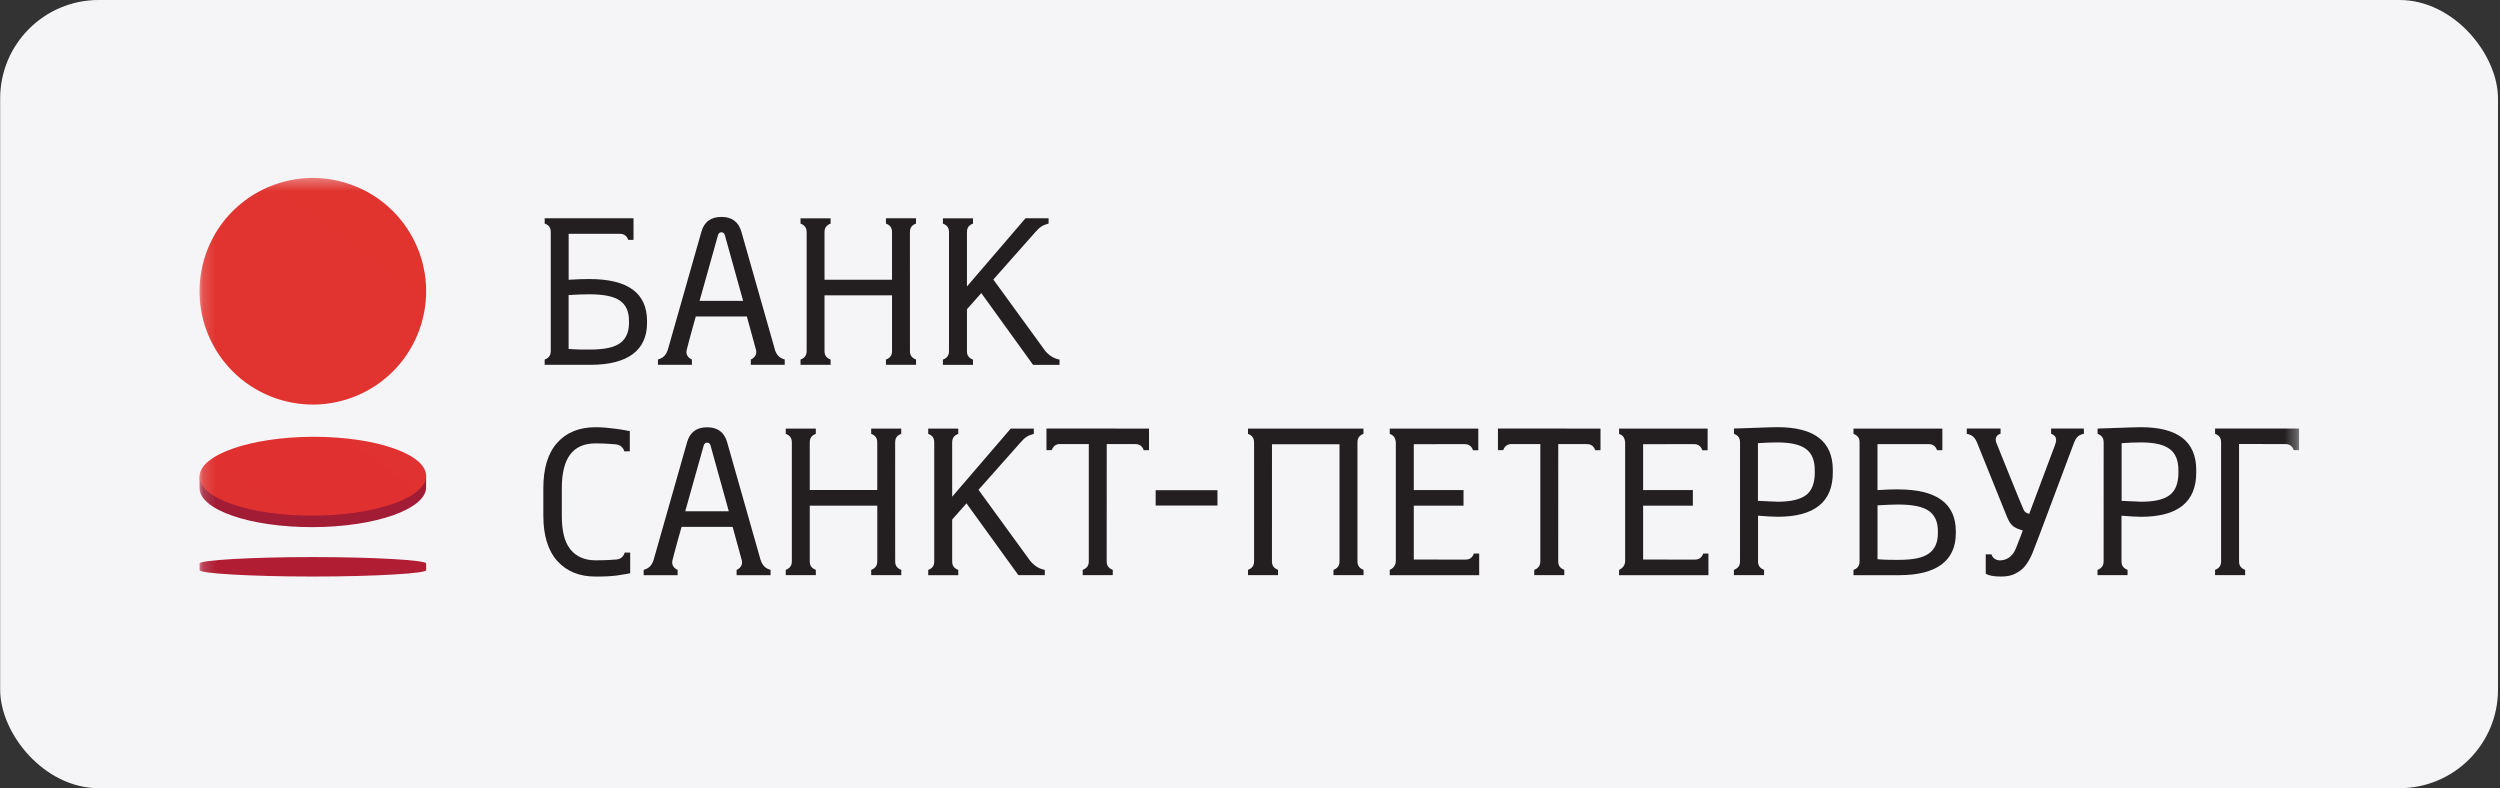 <?xml version="1.0" encoding="UTF-8"?> <svg xmlns="http://www.w3.org/2000/svg" width="203" height="64" viewBox="0 0 203 64" fill="none"><rect x="0" y="0" width="203" height="64" fill="#333333" stroke="none"/> <rect x="0.013" width="202.824" height="64" rx="8" fill="#F5F5F8"></rect> <g clip-path="url(#clip0_1408_1512)"> <mask id="mask0_1408_1512" style="mask-type:luminance" maskUnits="userSpaceOnUse" x="16" y="14" width="171" height="36"> <path d="M186.69 14.353H16.16V49.647H186.69V14.353Z" fill="white"></path> </mask> <g mask="url(#mask0_1408_1512)"> <path d="M119.681 44.946C119.514 45.421 119.155 45.44 118.977 45.44C118.814 45.44 114.8 45.434 114.8 45.434V41.058H118.839V39.793H114.8V36.069L118.906 36.063C119.086 36.063 119.445 36.084 119.61 36.559H120.038V34.805H112.848V35.233C112.991 35.282 113.086 35.349 113.158 35.423C113.317 35.606 113.333 35.845 113.341 35.933V45.577C113.327 45.703 113.315 46.046 112.862 46.27C112.858 46.272 112.854 46.274 112.848 46.276V46.705H120.11V44.95L119.681 44.946ZM138.305 44.946C138.135 45.421 137.774 45.44 137.597 45.44C137.438 45.44 133.421 45.434 133.421 45.434V41.058H137.46V39.793H133.421V36.069L137.528 36.063C137.705 36.063 138.062 36.084 138.232 36.559H138.66V34.805H131.471V35.233C131.61 35.282 131.71 35.349 131.777 35.423C131.94 35.606 131.953 35.845 131.961 35.933V45.577C131.949 45.703 131.934 46.046 131.482 46.27C131.475 46.272 131.474 46.274 131.467 46.276V46.705H138.725V44.95L138.305 44.946ZM110.714 35.229V34.8H101.337V35.229C101.81 35.396 101.826 35.755 101.831 35.933V45.566C101.831 45.746 101.81 46.103 101.337 46.27V46.699H103.776V46.27C103.301 46.101 103.283 45.744 103.283 45.566L103.285 36.072H108.768V45.566C108.768 45.746 108.752 46.103 108.278 46.27V46.699H110.72V46.27C110.243 46.101 110.226 45.744 110.226 45.566V35.931C110.226 35.753 110.247 35.394 110.72 35.227L110.714 35.229Z" fill="#231F20"></path> <path d="M16.727 20.591C15.034 25.386 17.551 30.637 22.345 32.326C27.138 34.015 32.391 31.504 34.078 26.71C35.767 21.915 33.252 16.664 28.462 14.975C27.479 14.627 26.445 14.449 25.402 14.448C21.608 14.448 18.059 16.811 16.727 20.589V20.591Z" fill="url(#paint0_linear_1408_1512)"></path> <path d="M16.201 38.705L16.203 39.634C16.209 41.403 20.331 42.82 25.413 42.804C30.492 42.784 34.606 41.335 34.6 39.566V38.634L16.201 38.705Z" fill="url(#paint1_linear_1408_1512)"></path> <path d="M25.392 35.468C20.313 35.488 16.197 36.937 16.203 38.705C16.207 40.472 20.331 41.888 25.413 41.872C30.492 41.855 34.604 40.403 34.6 38.636C34.594 36.877 30.52 35.468 25.482 35.468H25.394H25.392Z" fill="url(#paint2_linear_1408_1512)"></path> <path d="M16.204 45.75V46.301C16.204 46.558 20.325 46.815 25.404 46.815C30.483 46.815 34.603 46.558 34.603 46.301V45.75C34.603 45.491 30.483 45.234 25.404 45.234C20.325 45.234 16.204 45.491 16.204 45.75Z" fill="url(#paint3_linear_1408_1512)"></path> <path d="M98.858 41.048H93.84V39.803H98.858V41.048ZM50.73 44.867C50.573 45.381 50.186 45.409 50.057 45.43C50.057 45.43 49.309 45.499 48.37 45.499C47.467 45.499 46.771 45.193 46.294 44.581C45.816 43.969 45.62 43.067 45.62 41.868V39.64C45.62 37.212 46.506 36.002 48.368 36.002C49.176 36.002 50.02 36.084 50.02 36.084C50.151 36.1 50.534 36.157 50.698 36.647H51.14V35.007C51.14 35.007 50.63 34.897 49.969 34.813C49.309 34.729 48.872 34.691 48.352 34.691C47.036 34.691 46.002 35.111 45.251 35.947C44.496 36.784 44.119 38.016 44.119 39.644V41.872C44.119 43.488 44.501 44.716 45.257 45.558C46.016 46.395 47.048 46.817 48.352 46.817C49.137 46.817 49.627 46.791 50.118 46.727C50.573 46.666 51.171 46.548 51.171 46.548V44.871L50.73 44.867ZM169.208 34.799H166.55V35.219C166.905 35.362 167.076 35.586 166.866 36.137L164.773 41.719C164.773 41.719 164.463 41.682 164.328 41.413C164.159 41.072 162.228 36.26 162.105 35.953C161.979 35.648 162.07 35.321 162.446 35.219V34.799H159.702V35.227C160.206 35.299 160.41 35.645 160.524 35.909L162.939 41.898C163.103 42.302 163.229 42.5 163.38 42.647C163.629 42.892 163.91 42.963 164.247 43.076C164.247 43.076 163.951 43.896 163.688 44.538C163.396 45.261 162.872 45.503 162.372 45.503C162.182 45.503 161.813 45.389 161.707 45.014H161.242V46.585C161.242 46.585 161.544 46.815 162.45 46.815C163.231 46.815 163.572 46.652 164.021 46.352C164.379 46.113 164.734 45.617 165.026 44.938C165.318 44.259 168.261 36.321 168.418 35.931C168.577 35.543 168.755 35.307 169.214 35.227L169.208 34.799ZM56.805 24.431L58.31 19.065C58.359 18.931 58.453 18.861 58.582 18.861C58.718 18.861 58.812 18.939 58.857 19.09C58.902 19.241 60.342 24.431 60.342 24.431H56.805ZM62.924 28.395C62.89 28.293 60.201 18.817 60.201 18.817C59.971 18.013 59.432 17.613 58.582 17.613C57.721 17.613 57.174 18.017 56.95 18.831L54.229 28.395C54.061 28.905 53.792 29.08 53.425 29.191V29.623H56.183V29.191C56.183 29.191 55.618 28.986 55.764 28.403C56.04 27.297 56.499 25.698 56.499 25.698H60.644L61.386 28.403C61.529 28.988 60.966 29.191 60.966 29.191V29.623H63.72V29.191C63.353 29.078 63.087 28.905 62.918 28.395H62.924ZM55.642 41.513L57.148 36.151C57.194 36.017 57.291 35.943 57.419 35.943C57.557 35.943 57.651 36.021 57.694 36.172C57.739 36.323 59.179 41.513 59.179 41.513H55.642ZM61.762 45.477C61.727 45.375 59.041 35.898 59.041 35.898C58.808 35.095 58.27 34.695 57.421 34.695C56.56 34.695 56.013 35.099 55.789 35.913L53.07 45.477C52.903 45.987 52.633 46.162 52.266 46.272V46.705H55.024V46.272C55.024 46.272 54.461 46.068 54.606 45.487C54.883 44.381 55.344 42.782 55.344 42.782H59.489L60.23 45.487C60.377 46.071 59.812 46.272 59.812 46.272V46.705H62.569V46.272C62.202 46.162 61.937 45.987 61.766 45.477H61.762ZM73.886 18.857C73.886 18.678 73.907 18.319 74.38 18.153V17.725H71.938V18.153C72.412 18.321 72.432 18.68 72.432 18.857V22.717H66.951V18.861C66.951 18.682 66.972 18.323 67.445 18.157V17.729H65.003V18.157C65.478 18.325 65.499 18.684 65.499 18.861V28.491C65.499 28.668 65.478 29.027 65.003 29.195V29.623H67.445V29.195C66.969 29.027 66.951 28.668 66.951 28.491V23.982H72.434V28.491C72.434 28.668 72.414 29.027 71.94 29.195V29.623H74.382V29.195C73.907 29.027 73.888 28.668 73.888 28.491L73.886 18.857ZM72.687 35.933C72.687 35.756 72.703 35.397 73.18 35.229V34.801H70.739V35.229C71.214 35.397 71.233 35.756 71.233 35.933V39.789H65.752V35.933C65.752 35.756 65.772 35.397 66.245 35.229V34.801H63.803V35.229C64.279 35.397 64.297 35.756 64.297 35.933V45.567C64.297 45.746 64.277 46.103 63.803 46.27V46.699H66.245V46.27C65.77 46.103 65.752 45.746 65.752 45.567V41.062H71.235V45.567C71.235 45.746 71.214 46.103 70.741 46.27V46.699H73.183V46.27C72.705 46.103 72.689 45.746 72.689 45.567L72.687 35.933ZM84.871 28.491L80.659 22.697L84.061 18.857C84.481 18.374 84.7 18.28 85.146 18.153V17.725H83.27L78.517 23.26V18.861C78.517 18.682 78.533 18.323 79.007 18.157V17.729H76.564V18.157C77.04 18.325 77.058 18.684 77.058 18.861V28.497C77.058 28.674 77.038 29.033 76.564 29.201V29.629H79.007V29.201C78.531 29.033 78.517 28.674 78.517 28.497V25.11L79.68 23.798L83.888 29.627H86.034V29.199C85.564 29.103 85.238 28.907 84.867 28.493L84.871 28.491ZM83.672 45.567L79.455 39.773L82.862 35.933C83.282 35.45 83.5 35.354 83.947 35.229V34.801H82.07L77.317 40.334V35.937C77.317 35.758 77.338 35.399 77.811 35.231V34.803H75.371V35.231C75.847 35.399 75.861 35.758 75.861 35.937V45.573C75.861 45.752 75.841 46.111 75.371 46.276V46.705H77.811V46.276C77.336 46.109 77.317 45.75 77.317 45.573V42.186L78.48 40.874L82.692 46.703H84.838V46.275C84.369 46.179 84.043 45.981 83.675 45.571L83.672 45.567ZM51.075 26.216C51.075 26.967 50.83 27.515 50.349 27.862C49.863 28.209 49.125 28.385 47.854 28.385C47.426 28.385 46.889 28.389 46.171 28.336V23.958C46.879 23.917 47.442 23.896 47.854 23.896C49.031 23.896 49.863 24.07 50.349 24.417C50.834 24.763 51.075 25.31 51.075 26.055V26.216ZM47.858 22.656C47.373 22.656 46.81 22.676 46.175 22.717V18.984H50.308C50.487 18.984 50.844 19.004 51.014 19.477H51.442V17.723H44.227V18.151C44.696 18.323 44.721 18.645 44.721 18.849V28.491C44.721 28.668 44.7 29.027 44.227 29.195V29.623H47.94C50.959 29.623 52.54 28.456 52.54 26.216V26.069C52.54 23.792 50.979 22.658 47.862 22.658L47.858 22.656ZM157.356 43.292C157.356 44.047 157.115 44.591 156.63 44.938C156.147 45.285 155.41 45.461 154.135 45.461C153.707 45.461 153.173 45.465 152.455 45.411V41.033C153.163 40.993 153.723 40.968 154.135 40.968C155.312 40.968 156.147 41.142 156.63 41.49C157.115 41.837 157.356 42.384 157.356 43.129V43.292ZM154.133 39.734C153.65 39.734 153.087 39.754 152.452 39.795V36.062H156.585C156.765 36.062 157.122 36.082 157.291 36.557H157.719V34.803H150.503V35.231C150.972 35.405 150.996 35.727 150.996 35.929V45.573C150.996 45.75 150.976 46.109 150.503 46.276V46.705H154.215C157.234 46.705 158.813 45.542 158.813 43.298V43.151C158.813 40.876 157.252 39.74 154.135 39.74L154.133 39.734ZM84.973 34.797V36.551H85.401C85.568 36.076 85.928 36.056 86.105 36.056H88.41V45.567C88.41 45.746 88.389 46.103 87.916 46.27V46.699H90.356V46.27C89.881 46.103 89.862 45.746 89.862 45.567L89.867 36.06H92.167C92.345 36.06 92.704 36.08 92.871 36.555H93.299V34.801L84.973 34.797ZM121.633 34.797V36.551H122.061C122.231 36.076 122.592 36.056 122.769 36.056H125.074V45.567C125.074 45.746 125.053 46.103 124.58 46.27V46.699H127.022V46.27C126.545 46.103 126.528 45.746 126.528 45.567L126.531 36.06H128.829C129.009 36.06 129.368 36.08 129.533 36.555H129.961V34.801L121.633 34.797ZM147.361 38.371C147.361 39.228 147.127 39.84 146.651 40.199C146.178 40.56 145.407 40.74 144.332 40.74C144.244 40.74 143.726 40.711 142.745 40.668V35.986C143.296 35.945 143.81 35.925 144.332 35.925C145.397 35.925 146.168 36.1 146.643 36.455C147.121 36.806 147.357 37.373 147.357 38.165L147.361 38.371ZM144.332 34.687C143.893 34.687 143.32 34.713 142.608 34.736L140.797 34.797V35.225C141.27 35.395 141.291 35.752 141.291 35.929L141.289 45.567C141.289 45.746 141.268 46.103 140.795 46.27V46.699H143.243V46.27C142.77 46.101 142.753 45.744 142.753 45.567V41.874C143.441 41.927 143.957 41.962 144.34 41.962C147.329 41.962 148.824 40.766 148.824 38.371V38.161C148.824 35.847 147.329 34.687 144.34 34.687H144.332ZM176.888 38.371C176.888 39.228 176.655 39.84 176.18 40.199C175.707 40.56 174.936 40.74 173.861 40.74C173.773 40.74 173.253 40.711 172.276 40.668V35.986C172.803 35.946 173.332 35.925 173.861 35.925C174.925 35.925 175.697 36.1 176.172 36.455C176.647 36.806 176.886 37.373 176.886 38.165L176.888 38.371ZM173.859 34.689C173.42 34.689 172.845 34.715 172.135 34.738L170.324 34.799V35.227C170.797 35.397 170.817 35.754 170.817 35.931L170.813 45.569C170.813 45.748 170.793 46.105 170.319 46.272V46.701H172.759V46.272C172.286 46.103 172.265 45.746 172.265 45.569V41.876C172.953 41.929 173.469 41.964 173.85 41.964C176.839 41.964 178.334 40.768 178.334 38.373V38.163C178.334 35.849 176.839 34.689 173.85 34.689H173.859ZM179.864 34.799V35.227C180.339 35.395 180.353 35.754 180.353 35.933V45.567C180.353 45.746 180.333 46.103 179.864 46.27V46.699H182.306V46.27C181.83 46.103 181.812 45.746 181.812 45.567V36.053L185.551 36.058C185.734 36.058 186.09 36.078 186.257 36.553H186.685V34.799H179.864ZM119.681 172.925C119.513 173.401 119.154 173.419 118.977 173.419C118.814 173.419 114.799 173.413 114.799 173.413V169.035H118.838V167.77H114.799V164.044L118.906 164.036C119.085 164.036 119.444 164.057 119.609 164.532H120.037V162.778H112.847V163.206C112.99 163.257 113.086 163.325 113.157 163.398C113.316 163.581 113.333 163.818 113.341 163.912V173.556C113.327 173.682 113.314 174.025 112.862 174.249C112.857 174.251 112.853 174.254 112.847 174.255V174.684H120.109V172.929L119.681 172.925ZM138.304 172.925C138.135 173.401 137.774 173.419 137.596 173.419C137.437 173.419 133.421 173.413 133.421 173.413V169.035H137.46V167.77H133.421V164.044L137.527 164.036C137.704 164.036 138.062 164.057 138.231 164.532H138.659V162.778H131.471V163.206C131.61 163.257 131.71 163.325 131.777 163.398C131.94 163.581 131.952 163.818 131.961 163.912V173.556C131.948 173.682 131.934 174.025 131.481 174.249C131.475 174.251 131.473 174.254 131.467 174.255V174.684H138.724V172.929L138.304 172.925ZM110.714 163.206V162.778H101.336V163.206C101.81 163.376 101.826 163.732 101.83 163.91V173.548C101.83 173.725 101.81 174.082 101.336 174.251V174.68H103.776V174.251C103.301 174.082 103.283 173.725 103.283 173.548L103.285 164.051H108.767V173.548C108.767 173.725 108.751 174.082 108.278 174.251V174.68H110.72V174.251C110.242 174.082 110.226 173.725 110.226 173.548V163.91C110.226 163.732 110.246 163.374 110.72 163.206H110.714Z" fill="#231F20"></path> </g> </g> <defs> <linearGradient id="paint0_linear_1408_1512" x1="647.977" y1="1124.72" x2="1909.99" y2="-569.503" gradientUnits="userSpaceOnUse"> <stop stop-color="#DB1E33"></stop> <stop offset="0.026" stop-color="#DB1E33"></stop> <stop offset="1" stop-color="#F57E21"></stop> </linearGradient> <linearGradient id="paint1_linear_1408_1512" x1="1131.09" y1="576.951" x2="1837.92" y2="658.246" gradientUnits="userSpaceOnUse"> <stop stop-color="#A11C34"></stop> <stop offset="0.026" stop-color="#A11C34"></stop> <stop offset="1" stop-color="#C22034"></stop> </linearGradient> <linearGradient id="paint2_linear_1408_1512" x1="745.672" y1="816.951" x2="1446.2" y2="-188.517" gradientUnits="userSpaceOnUse"> <stop stop-color="#DB1E33"></stop> <stop offset="0.026" stop-color="#DB1E33"></stop> <stop offset="1" stop-color="#F79321"></stop> </linearGradient> <linearGradient id="paint3_linear_1408_1512" x1="676.058" y1="291.296" x2="-204.897" y2="700.002" gradientUnits="userSpaceOnUse"> <stop stop-color="#A11C34"></stop> <stop offset="0.026" stop-color="#A11C34"></stop> <stop offset="1" stop-color="#C22034"></stop> </linearGradient> <clipPath id="clip0_1408_1512"> <rect width="170.824" height="36" fill="white" transform="translate(16.013 14)"></rect> </clipPath> </defs> </svg> 